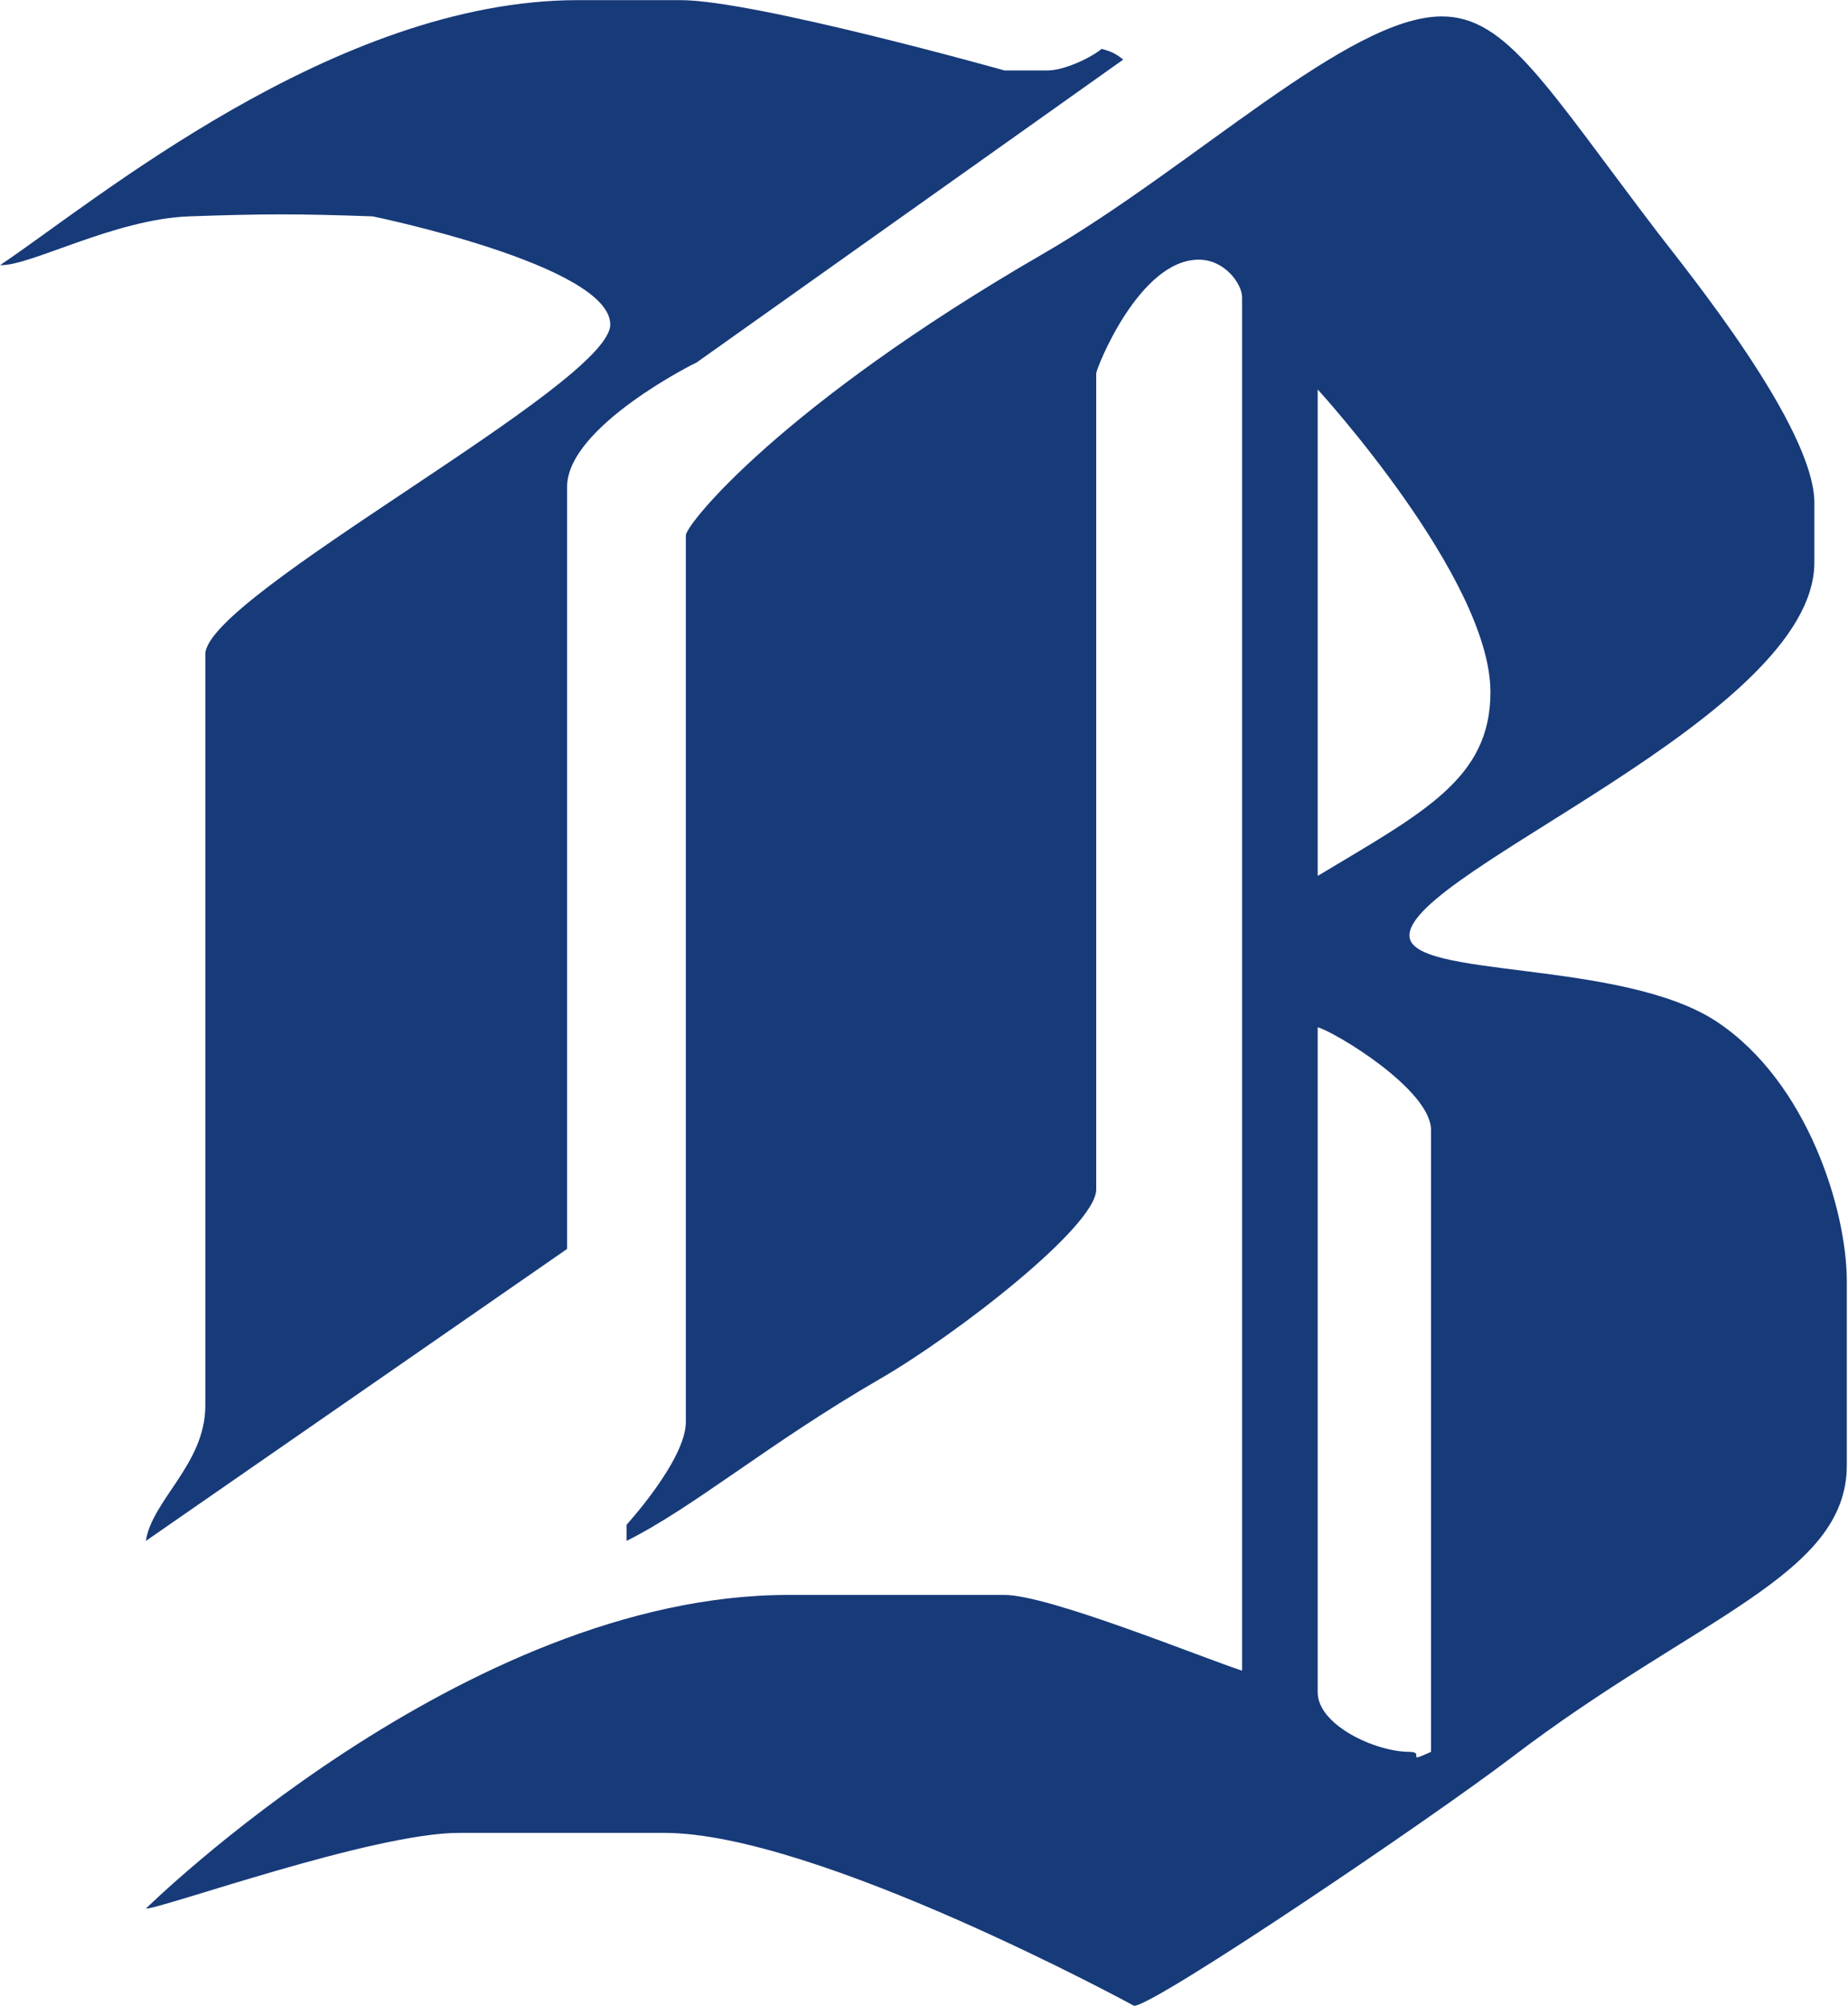 <svg version="1.2" xmlns="http://www.w3.org/2000/svg" viewBox="0 0 1396 1515" width="1396" height="1515">
	<title>Banco_de_Chile_logo-svg</title>
	<style>
		.s0 { fill: #173a79 } 
	</style>
	<g id="layer1">
		<g id="g1741">
			<path id="path1245" fill-rule="evenodd" class="s0" d="m436.6 0.1h77.5c55.7 0 244.7 53.1 244.7 53.1h32.6c12.7 0 33.1-9.8 40.8-16.3 5.7 1.6 9.8 2.8 16.3 8.1l-322.2 228.7c-0.4 0-97.9 48.4-97.9 93.9v575.6l-318.2 220.5c4.5-30.6 44.9-58.2 44.9-102v-567.6c0-44.3 305.9-203.7 305.9-249 0-44.9-179.5-81.7-179.5-81.7-57.1-2-80.7-2-138.6 0-56.8 2.1-120.8 38-142.8 36.8 69.3-46.2 252.5-200.1 436.5-200.1zm652.6 12.3c49 0 78.7 52.6 163.1 163.3 20.9 27.3 118.3 146.6 118.3 204.1v44.9c0 116.3-305.9 233.2-305.9 281.8 0 33 160.7 17.5 232.5 65.3 68.5 45.7 97.9 142.4 97.9 195.9v138.8c0 83.7-113.8 114.4-252.9 220.5-61.2 46.6-270 187.8-285.5 187.8 0 0-239.6-130.6-354.9-130.6h-155c-65.1 0-224.3 57.2-236.6 57.2 0 0 240.4-236.9 485.4-236.9h163.2c33.6 0 149.3 47.4 179.5 57.2v-1037c0-10.3-13.1-28.6-32.7-28.6-45.2 0-77.5 82.5-77.5 85.8v616.4c0 27.9-106 109.9-163.1 142.9-85.3 49.4-140.3 96.8-191.7 122.5v-12.2c0 0 44.8-49 44.8-77.6v-669.6c0-8.2 71.8-98 269.3-212.3 114.5-66.1 231.2-179.6 301.8-179.6zm-93.8 763.4v502.2c0 24.8 43.6 45 69.3 45 12.3 0-4 9.3 16.3 0v-469.6c0-30.6-73-74.3-85.6-77.6zm0-481.7v367.4c80.3-48.2 130.5-73.5 130.5-138.8 0-86.1-130.5-228.6-130.5-228.6z"/>
		</g>
	</g>
</svg>